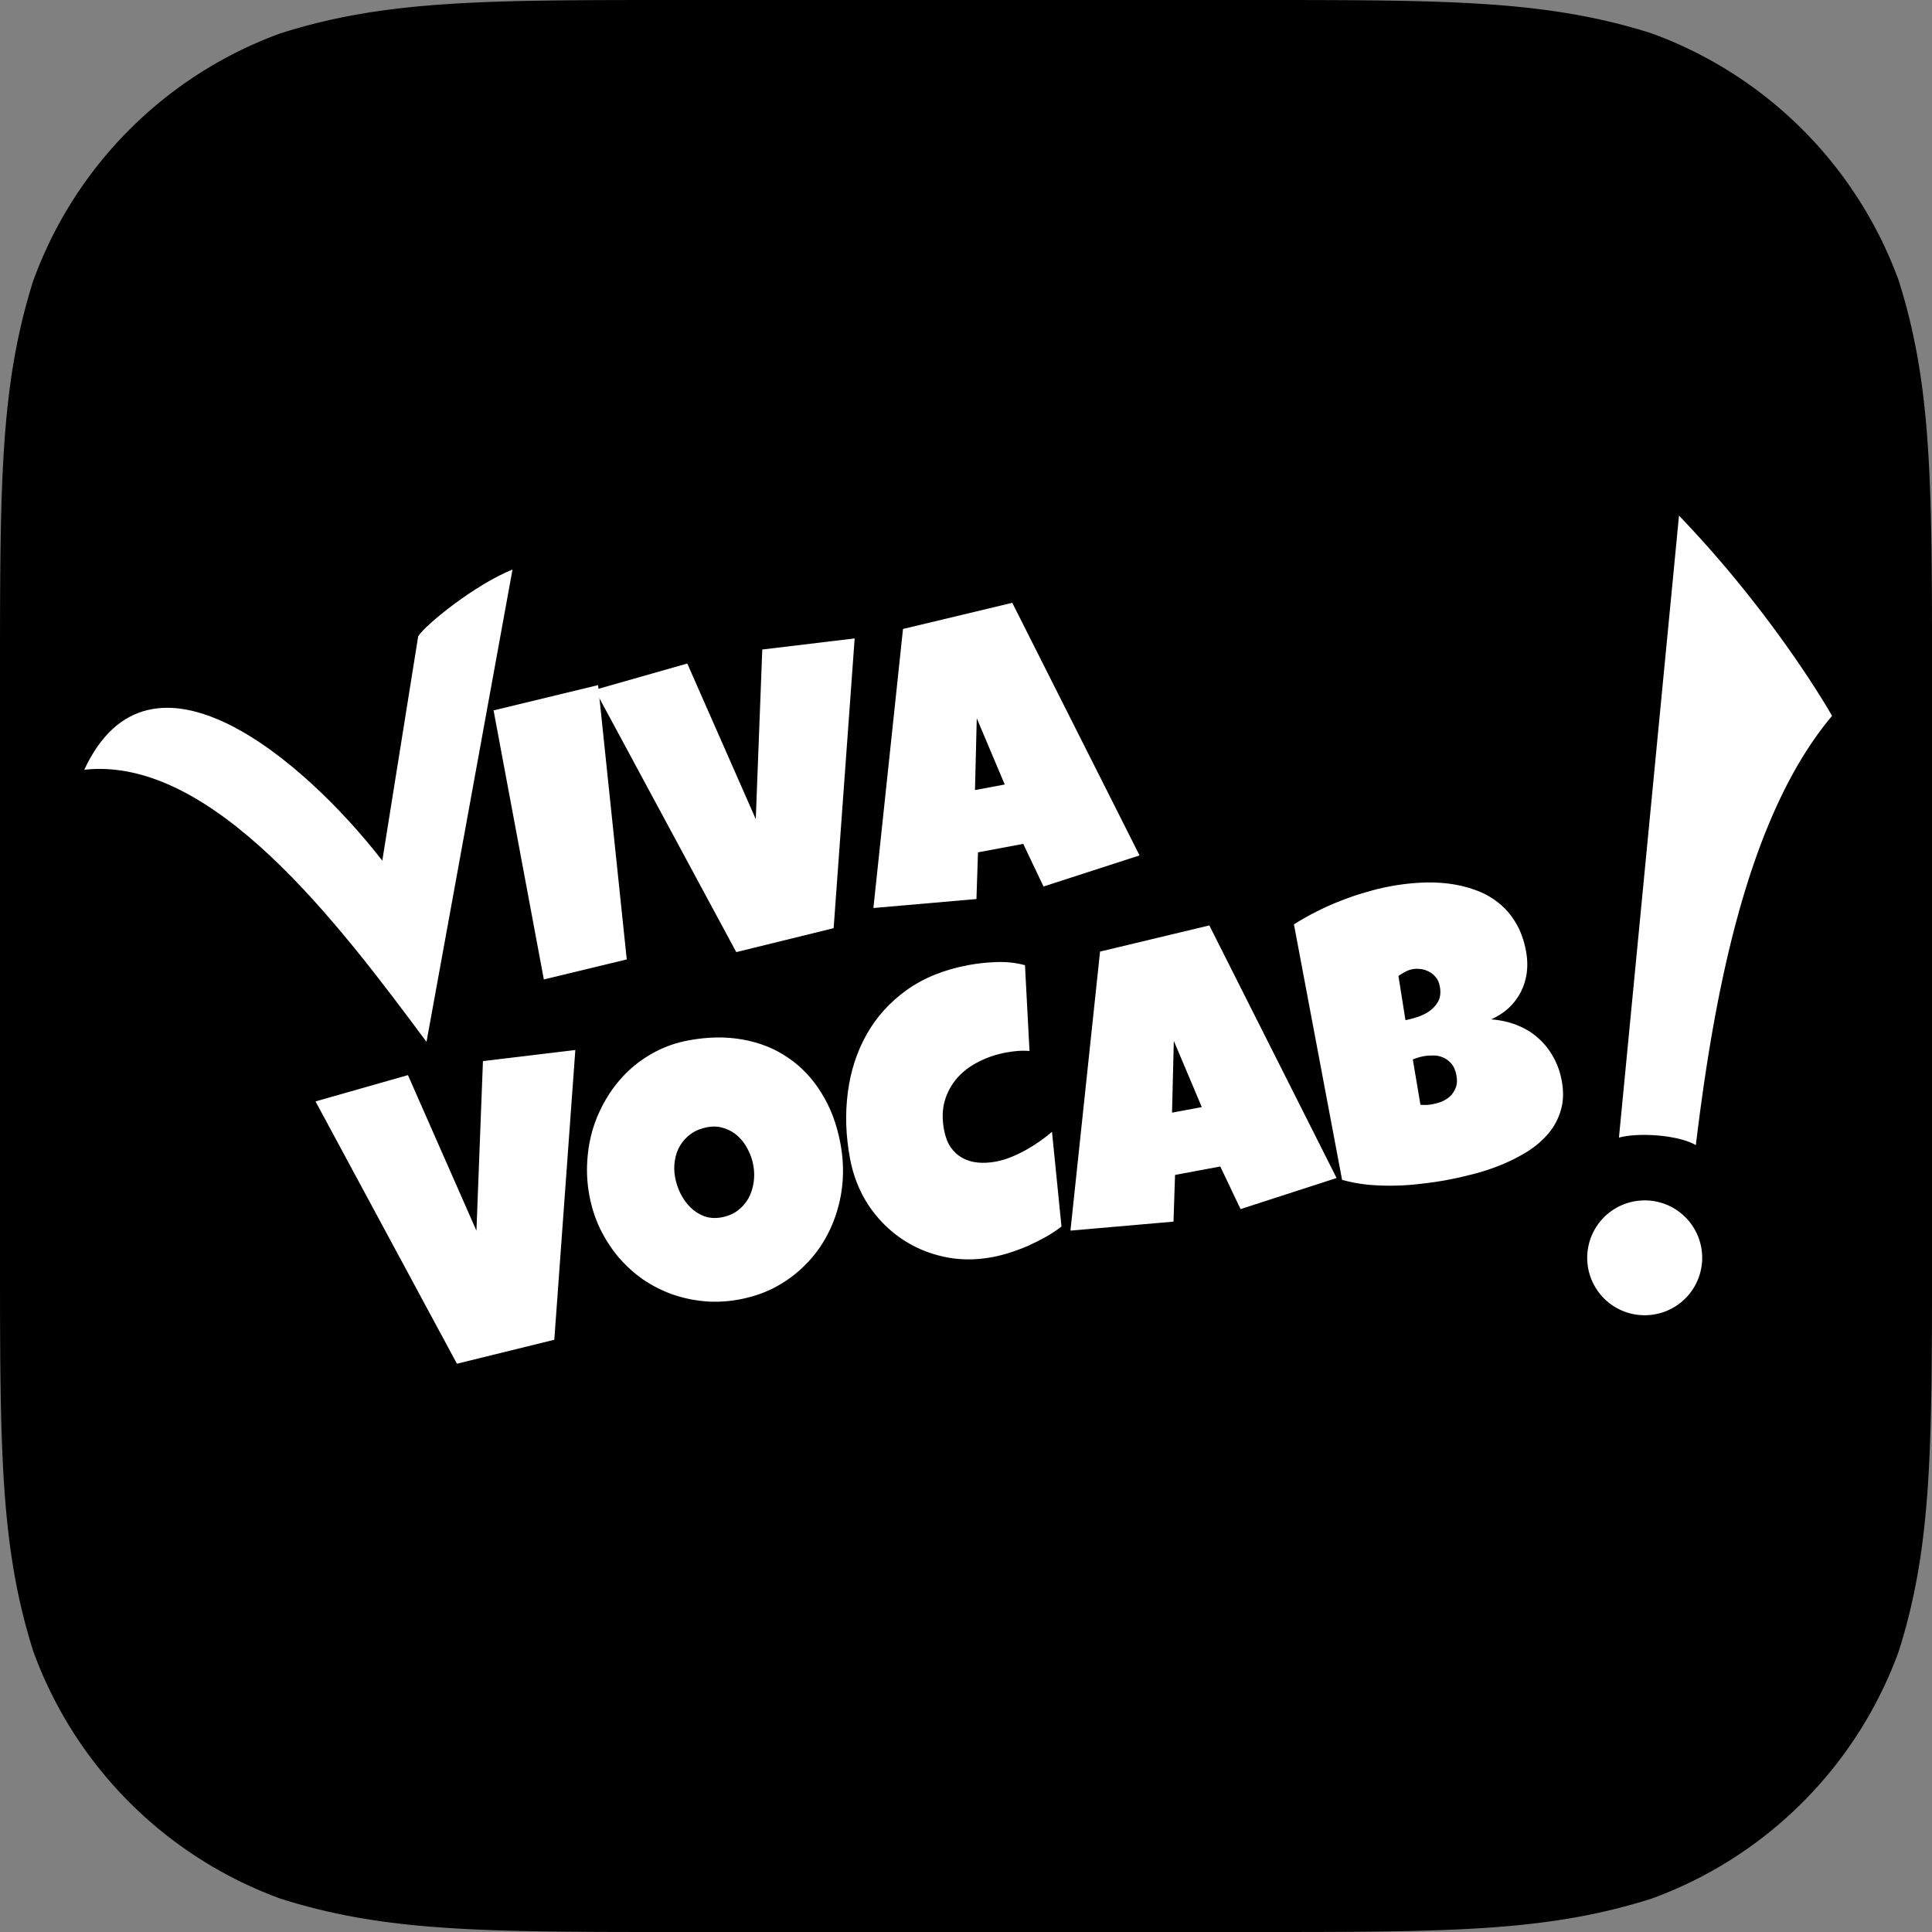 <svg xmlns="http://www.w3.org/2000/svg" width="400" height="400" viewBox="0 0 105.833 105.833"><rect x="0" y="0" width="105.833" height="105.833" fill="#808080" stroke="none"/><defs><linearGradient id="a"><stop offset="0" style="stop-color:#fd2494;stop-opacity:1"/><stop offset="1" style="stop-color:#f4027e;stop-opacity:1"/></linearGradient></defs><path d="M2443.836 503.519h-31.412c-10.715 0-16.072 0-21.839-1.824a22.666 22.666 0 0 1-13.548-13.548c-1.824-5.767-1.824-11.124-1.824-21.838v-31.413c0-10.715 0-16.072 1.824-21.839a22.666 22.666 0 0 1 13.548-13.548c5.767-1.823 11.124-1.823 21.839-1.823h31.412c10.715 0 16.072 0 21.839 1.823a22.669 22.669 0 0 1 13.548 13.548c1.824 5.767 1.824 11.124 1.824 21.839v31.413c0 10.714 0 16.071-1.824 21.838a22.669 22.669 0 0 1-13.548 13.548c-5.767 1.824-11.124 1.824-21.839 1.824" style="fill:#000;fill-opacity:1;stroke-width:.882" transform="translate(-2375.213 -397.686)"/><path d="M2403.287 428.887c-2.017.799-4.75 3.001-5.165 3.649l-1.967 12.295c-4.277-5.51-12.72-12.738-16.325-4.98 7.035-.77 13.955 8.464 18.747 14.907z" style="fill:#fff;fill-opacity:1;stroke:none;stroke-width:3.376;stroke-linecap:butt;stroke-linejoin:miter;stroke-miterlimit:4;stroke-dasharray:none;stroke-opacity:1" transform="translate(-2375.213 -397.686)"/><g aria-label="VOCAB" style="font-size:244.606px;line-height:1.25;letter-spacing:0;word-spacing:0;fill:#fff;stroke-width:.265"><path d="m2517.894 1224.57-43.714 166.256-59.24 3.345-53.747-167.928 56.613-5.255 22.932 97.938 22.215-97.938zM2661.934 1307.699q0 10.868-2.508 21.02-2.508 10.033-7.286 18.871-4.658 8.839-11.466 16.244-6.688 7.286-15.168 12.54-8.36 5.256-18.274 8.242-9.913 2.866-21.02 2.866-10.75 0-20.544-2.747-9.674-2.747-18.154-7.644-8.48-5.016-15.407-11.943-6.808-7.047-11.705-15.527-4.778-8.6-7.525-18.393-2.627-9.794-2.627-20.424 0-10.39 2.508-20.304 2.508-10.033 7.166-18.871 4.778-8.838 11.466-16.243 6.688-7.406 14.93-12.78 8.36-5.375 18.034-8.36 9.675-2.987 20.424-2.987 17.318 0 31.531 5.375 14.333 5.375 24.365 15.407 10.152 9.914 15.647 24.126 5.613 14.094 5.613 31.532zm-53.03 3.105q0-5.136-1.552-9.913-1.434-4.897-4.3-8.6-2.867-3.822-7.166-6.09-4.18-2.39-9.675-2.39-5.613 0-10.032 2.03-4.42 2.031-7.644 5.614-3.106 3.464-4.778 8.241-1.672 4.658-1.672 9.914 0 5.016 1.433 10.032 1.434 5.017 4.3 9.077 2.866 4.061 7.047 6.57 4.3 2.508 9.913 2.508 5.614 0 10.033-2.15 4.538-2.27 7.644-5.972 3.105-3.822 4.777-8.719 1.672-4.897 1.672-10.152zM2788.656 1224.093l-6.688 50.402q-3.464-.955-6.928-1.313-3.463-.359-6.927-.359-8.838 0-16.84 2.389-8.003 2.27-14.213 7.047-6.092 4.777-9.794 11.943-3.583 7.167-3.583 16.84 0 6.212 1.91 10.75 2.031 4.539 5.614 7.525 3.583 2.986 8.48 4.419 4.897 1.433 10.75 1.433 4.419 0 9.196-.955 4.778-.956 9.436-2.509 4.658-1.552 9.077-3.583 4.419-2.03 8.121-4.18l-4.777 56.135q-4.658 2.389-10.152 4.3-5.375 1.792-11.108 3.225-5.733 1.313-11.466 2.03-5.733.717-10.988.717-15.168 0-28.306-5.614-13.138-5.613-22.813-15.407-9.674-9.794-15.287-23.051-5.495-13.377-5.495-28.785 0-20.423 5.853-38.458 5.852-18.154 17.199-31.77 11.346-13.616 28.067-21.499 16.84-7.883 38.698-7.883 8.24 0 16.84 1.314 8.72 1.314 16.124 4.897zM2946.79 1381.75l-59.24 7.643-7.167-26.992h-27.231l-5.972 26.992-60.913-5.972 47.536-159.089 66.407-3.344zm-70.706-55.897-9.077-41.564-8.839 41.564zM3088.322 1349.502q0 9.913-3.702 17.079-3.583 7.166-9.674 12.182-6.092 5.017-14.094 8.242-7.883 3.105-16.482 4.896-8.6 1.792-17.318 2.39-8.6.596-16.124.596-7.405 0-15.408-.597-7.883-.478-15.765-1.791-7.883-1.314-15.527-3.464-7.644-2.27-14.452-5.614l-.239-153.834q6.689-2.747 14.213-4.897 7.525-2.269 15.288-3.702 7.883-1.553 15.646-2.27 7.764-.836 15.05-.836 8.48 0 17.079 1.075 8.719 1.075 16.72 3.583 8.003 2.509 14.93 6.57 6.928 3.94 12.063 9.793 5.256 5.853 8.122 13.616 2.986 7.763 2.986 17.916 0 6.688-1.911 12.54-1.911 5.853-5.494 10.51-3.583 4.659-8.719 8.003-5.136 3.225-11.585 4.777 7.763 2.03 14.093 5.972 6.45 3.942 10.869 9.555 4.539 5.614 6.927 12.66 2.508 7.047 2.508 15.05zm-60.673-68.08q0-3.463-1.434-5.852-1.433-2.508-3.583-4.06-2.03-1.553-4.538-2.27-2.389-.716-4.3-.716-2.389 0-4.658.716-2.27.717-4.42 1.672l-.716 26.515q2.747 0 6.808-.478 4.06-.477 7.764-2.03 3.821-1.672 6.45-4.777 2.627-3.225 2.627-8.72zm-16.96 38.937q-3.464 0-6.689.717l-.478 27.231q1.792.358 3.464.717 1.792.239 3.464.239 2.508 0 5.494-.478 2.986-.597 5.613-2.15 2.628-1.672 4.3-4.42 1.792-2.746 1.792-7.285 0-4.538-1.792-7.405-1.672-2.866-4.18-4.419-2.508-1.672-5.494-2.15-2.986-.597-5.494-.597z" style="font-family:&quot;Luckiest Guy&quot;;-inkscape-font-specification:&quot;Luckiest Guy&quot;" transform="matrix(.091 -.017 .017 .091 -218.43 -11.113)"/></g><g aria-label="IVA" style="font-size:244.606px;line-height:1.25;letter-spacing:0;word-spacing:0;fill:#fff;stroke-width:.265"><path d="m2570.786 1014.794-13.138 162.673-50.402 2.627v-161.956z" style="font-family:&quot;Luckiest Guy&quot;;-inkscape-font-specification:&quot;Luckiest Guy&quot;" transform="matrix(.091 -.017 .017 .091 -218.43 -11.113)"/><path d="m2725.098 1015.51-43.713 166.257-59.24 3.344-53.747-167.928 56.613-5.255 22.931 97.938 22.216-97.938zM2867.228 1172.69l-59.24 7.643-7.167-26.992h-27.231l-5.972 26.992-60.913-5.972 47.536-159.09 66.407-3.343zm-70.707-55.897-9.077-41.564-8.838 41.564z" style="font-family:&quot;Luckiest Guy&quot;;-inkscape-font-specification:&quot;Luckiest Guy&quot;" transform="matrix(.091 -.017 .017 .091 -218.43 -11.113)"/></g><path d="m2467.187 425.931-3.29 34.073c1.07-.293 3.25-.152 4.212.412.937-7.693 2.668-17.834 7.463-23.515 0 0-3.02-5.378-8.385-10.97zm-2.34 37.546a3.145 3.145 0 1 0 .979 6.213 3.145 3.145 0 0 0-.98-6.213z" style="fill:#fff;fill-opacity:1;stroke:none;stroke-width:3.376;stroke-linecap:butt;stroke-linejoin:miter;stroke-miterlimit:4;stroke-dasharray:none;stroke-opacity:1" transform="translate(-2375.213 -397.686)"/></svg>